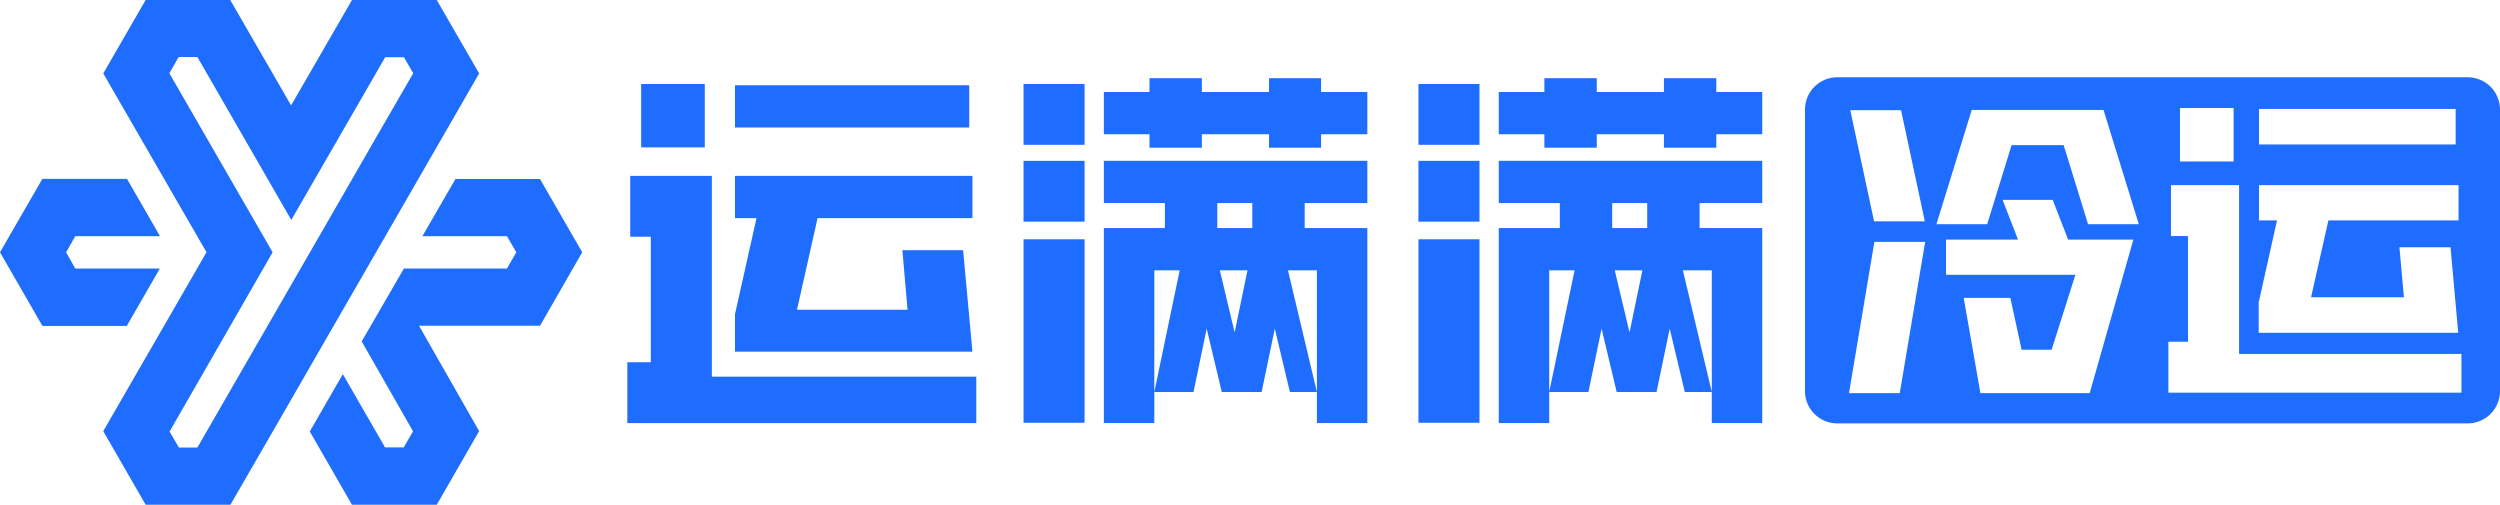 <svg xmlns="http://www.w3.org/2000/svg" xmlns:xlink="http://www.w3.org/1999/xlink" fill="none" version="1.1" width="1068" height="215.63" viewBox="0 0 1068 215.63"><defs><clipPath id="master_svg0_50_18342"><rect x="0" y="0" width="248.722" height="215.63" rx="0"/></clipPath></defs><g><g><g clip-path="url(#master_svg0_50_18342)"><g><g><g><path d="M248.722,107.775L230.694,76.48L194.558,76.48L180.439,100.909L216.575,100.909L220.563,107.775L216.575,114.721L172.542,114.721L154.514,145.856L176.45,184.255L172.462,191.121L164.485,191.121L146.457,159.827L132.338,184.335L150.366,215.63L186.581,215.63L204.689,184.175L179.003,139.15L230.694,139.15L248.722,107.775Z" fill="#1E6DFF" fill-opacity="1"/></g></g><g><g><path d="M186.582,0L150.366,0L124.361,45.026L98.356,0L62.22,0L44.113,31.375L88.225,107.775L88.066,108.015L44.113,184.176L62.22,215.63L98.436,215.63L113.752,189.125L189.054,58.518L204.689,31.375L186.582,0ZM162.172,56.123L146.457,83.426L84.317,191.201L76.419,191.201L72.431,184.335L72.59,184.096L116.464,107.775L72.351,31.295L76.34,24.349L84.317,24.349L124.441,93.964L164.565,24.429L172.542,24.429L176.531,31.295L162.172,56.123Z" fill="#1E6DFF" fill-opacity="1"/></g></g><g><g><path d="M68.283,114.721L32.147,114.721L28.238,107.775L32.147,100.909L68.363,100.909L54.243,76.401L18.108,76.401L0,107.775L18.108,139.229L54.164,139.229L68.283,114.721Z" fill="#1E6DFF" fill-opacity="1"/></g></g></g></g></g><g><g><g><path d="M564.362,33.41L542.125,33.41L542.125,39.293L513.436,39.293L513.436,33.41L491.061,33.41L491.061,39.293L471.569,39.293L471.569,57.35L491.061,57.35L491.061,63.096L513.436,63.096L513.436,57.35L542.125,57.35L542.125,63.096L564.362,63.096L564.362,57.35L584.129,57.35L584.129,39.293L564.362,39.293L564.362,33.41Z" fill="#1E6DFF" fill-opacity="1"/></g><g><path d="M471.569,86.762L497.65,86.762L497.65,97.433L471.569,97.433L471.569,107.283L471.569,115.491L471.569,180.744L493.12,180.744L493.12,167.475L493.12,115.491L503.964,115.491L493.12,167.475L509.867,167.475L515.495,140.388L521.946,167.475L522.083,167.475L533.477,167.475L538.968,167.475L544.596,140.388L551.047,167.475L562.578,167.475L550.223,115.491L562.578,115.491L562.578,167.475L562.578,180.744L584.129,180.744L584.129,115.491L584.129,107.283L584.129,97.433L557.362,97.433L557.362,86.762L584.129,86.762L584.129,68.705L471.569,68.705L471.569,86.762ZM521.123,115.491L532.928,115.491L527.437,142.03L521.123,115.491ZM534.987,97.433L520.024,97.433L520.024,86.762L534.987,86.762L534.987,97.433Z" fill="#1E6DFF" fill-opacity="1"/></g><g><rect x="437.252" y="35.873" width="26.081" height="25.992" rx="0" fill="#1E6DFF" fill-opacity="1"/></g><g><rect x="437.252" y="68.705" width="26.081" height="25.992" rx="0" fill="#1E6DFF" fill-opacity="1"/></g><g><rect x="437.252" y="102.221" width="26.081" height="78.387" rx="0" fill="#1E6DFF" fill-opacity="1"/></g><g><path d="M733.202,39.293L733.202,33.41L710.828,33.41L710.828,39.293L682.138,39.293L682.138,33.41L659.764,33.41L659.764,39.293L640.272,39.293L640.272,57.35L659.764,57.35L659.764,63.096L682.138,63.096L682.138,57.35L710.828,57.35L710.828,63.096L733.202,63.096L733.202,57.35L752.832,57.35L752.832,39.293L733.202,39.293Z" fill="#1E6DFF" fill-opacity="1"/></g><g><path d="M640.272,86.762L666.353,86.762L666.353,97.433L640.272,97.433L640.272,107.282L640.272,115.49L640.272,180.744L661.823,180.744L661.823,167.475L661.823,115.49L672.667,115.49L661.823,167.475L678.57,167.475L684.198,140.388L690.649,167.475L690.786,167.475L702.18,167.475L707.671,167.475L713.299,140.388L719.75,167.475L731.281,167.475L718.926,115.49L731.281,115.49L731.281,167.475L731.281,180.744L752.832,180.744L752.832,115.49L752.832,107.282L752.832,97.433L726.064,97.433L726.064,86.762L752.832,86.762L752.832,68.705L640.272,68.705L640.272,86.762ZM689.825,115.49L701.631,115.49L696.14,142.03L689.825,115.49ZM703.69,97.433L688.727,97.433L688.727,86.762L703.69,86.762L703.69,97.433Z" fill="#1E6DFF" fill-opacity="1"/></g><g><rect x="605.955" y="35.873" width="26.081" height="25.992" rx="0" fill="#1E6DFF" fill-opacity="1"/></g><g><rect x="605.955" y="68.705" width="26.081" height="25.992" rx="0" fill="#1E6DFF" fill-opacity="1"/></g><g><rect x="605.955" y="102.221" width="26.081" height="78.387" rx="0" fill="#1E6DFF" fill-opacity="1"/></g><g><rect x="313.985" y="36.42" width="100.069" height="18.058" rx="0" fill="#1E6DFF" fill-opacity="1"/></g><g><rect x="273.903" y="35.873" width="27.179" height="27.086" rx="0" fill="#1E6DFF" fill-opacity="1"/></g><g><path d="M304.101,100.032L304.101,75.135L295.316,75.135L281.727,75.135L269.235,75.135L269.235,101.127L278.021,101.127L278.021,154.752L268,154.752L268,180.745L281.727,180.745L296.689,180.745L304.101,180.745L417.073,180.745L417.073,160.908L304.101,160.908L304.101,100.032Z" fill="#1E6DFF" fill-opacity="1"/></g><g><path d="M415.426,150.238L411.445,106.872L385.502,106.872L387.698,132.317L340.478,132.317L349.263,93.192L415.426,93.192L415.426,75.135L313.985,75.135L313.985,93.192L323.182,93.192L313.985,134.232L313.985,150.238L389.345,150.238L415.426,150.238Z" fill="#1E6DFF" fill-opacity="1"/></g></g><g><path d="M1054.136,33L784.953,33C777.266,33,771.089,39.156,771.089,46.817L771.089,167.064C771.089,174.725,777.266,180.881,784.953,180.881L1054.136,180.881C1061.823,180.881,1068,174.725,1068,167.064L1068,46.817C1068,39.156,1061.823,33,1054.136,33ZM965.049,46.543L1049.058,46.543L1049.058,61.728L965.049,61.728L965.049,46.543ZM965.049,128.623L972.736,94.15L965.049,94.15L965.049,79.102L1050.293,79.102L1050.293,94.15L994.699,94.15L987.286,126.982L1026.957,126.982L1025.036,105.641L1046.861,105.641L1050.156,142.166L1028.33,142.166L964.912,142.166L964.912,128.623L965.049,128.623ZM931.281,46.133L954.205,46.133L954.205,68.978L931.281,68.978L931.281,46.133ZM812.132,47.09L822.29,94.56L800.601,94.56L790.444,47.09L812.132,47.09ZM811.583,167.96L789.895,167.96L800.739,103.315L822.427,103.315L811.583,167.96ZM892.709,167.96L848.371,167.96L846.037,167.96L838.899,127.255L858.835,127.255L863.64,149.417L876.444,149.417L886.602,117.406L831.35,117.406L831.35,102.358L862.098,102.358L855.509,85.394L876.923,85.394L883.512,102.358L887.492,102.358L903.69,102.358L911.377,102.358L892.709,167.96ZM892.022,95.791L881.59,62.002L859.352,62.002L848.92,95.791L827.231,95.791L842.331,46.954L844.116,46.954L898.062,46.954L898.611,46.954L913.711,95.791L892.022,95.791ZM1051.665,167.748L956.676,167.748L950.499,167.748L937.87,167.748L926.34,167.748L926.34,145.997L934.713,145.997L934.713,100.853L927.438,100.853L927.438,79.102L937.87,79.102L949.263,79.102L956.539,79.102L956.539,100.032L956.539,151.195L1051.528,151.195L1051.528,167.748L1051.665,167.748Z" fill="#1E6DFF" fill-opacity="1"/></g></g></g></svg>